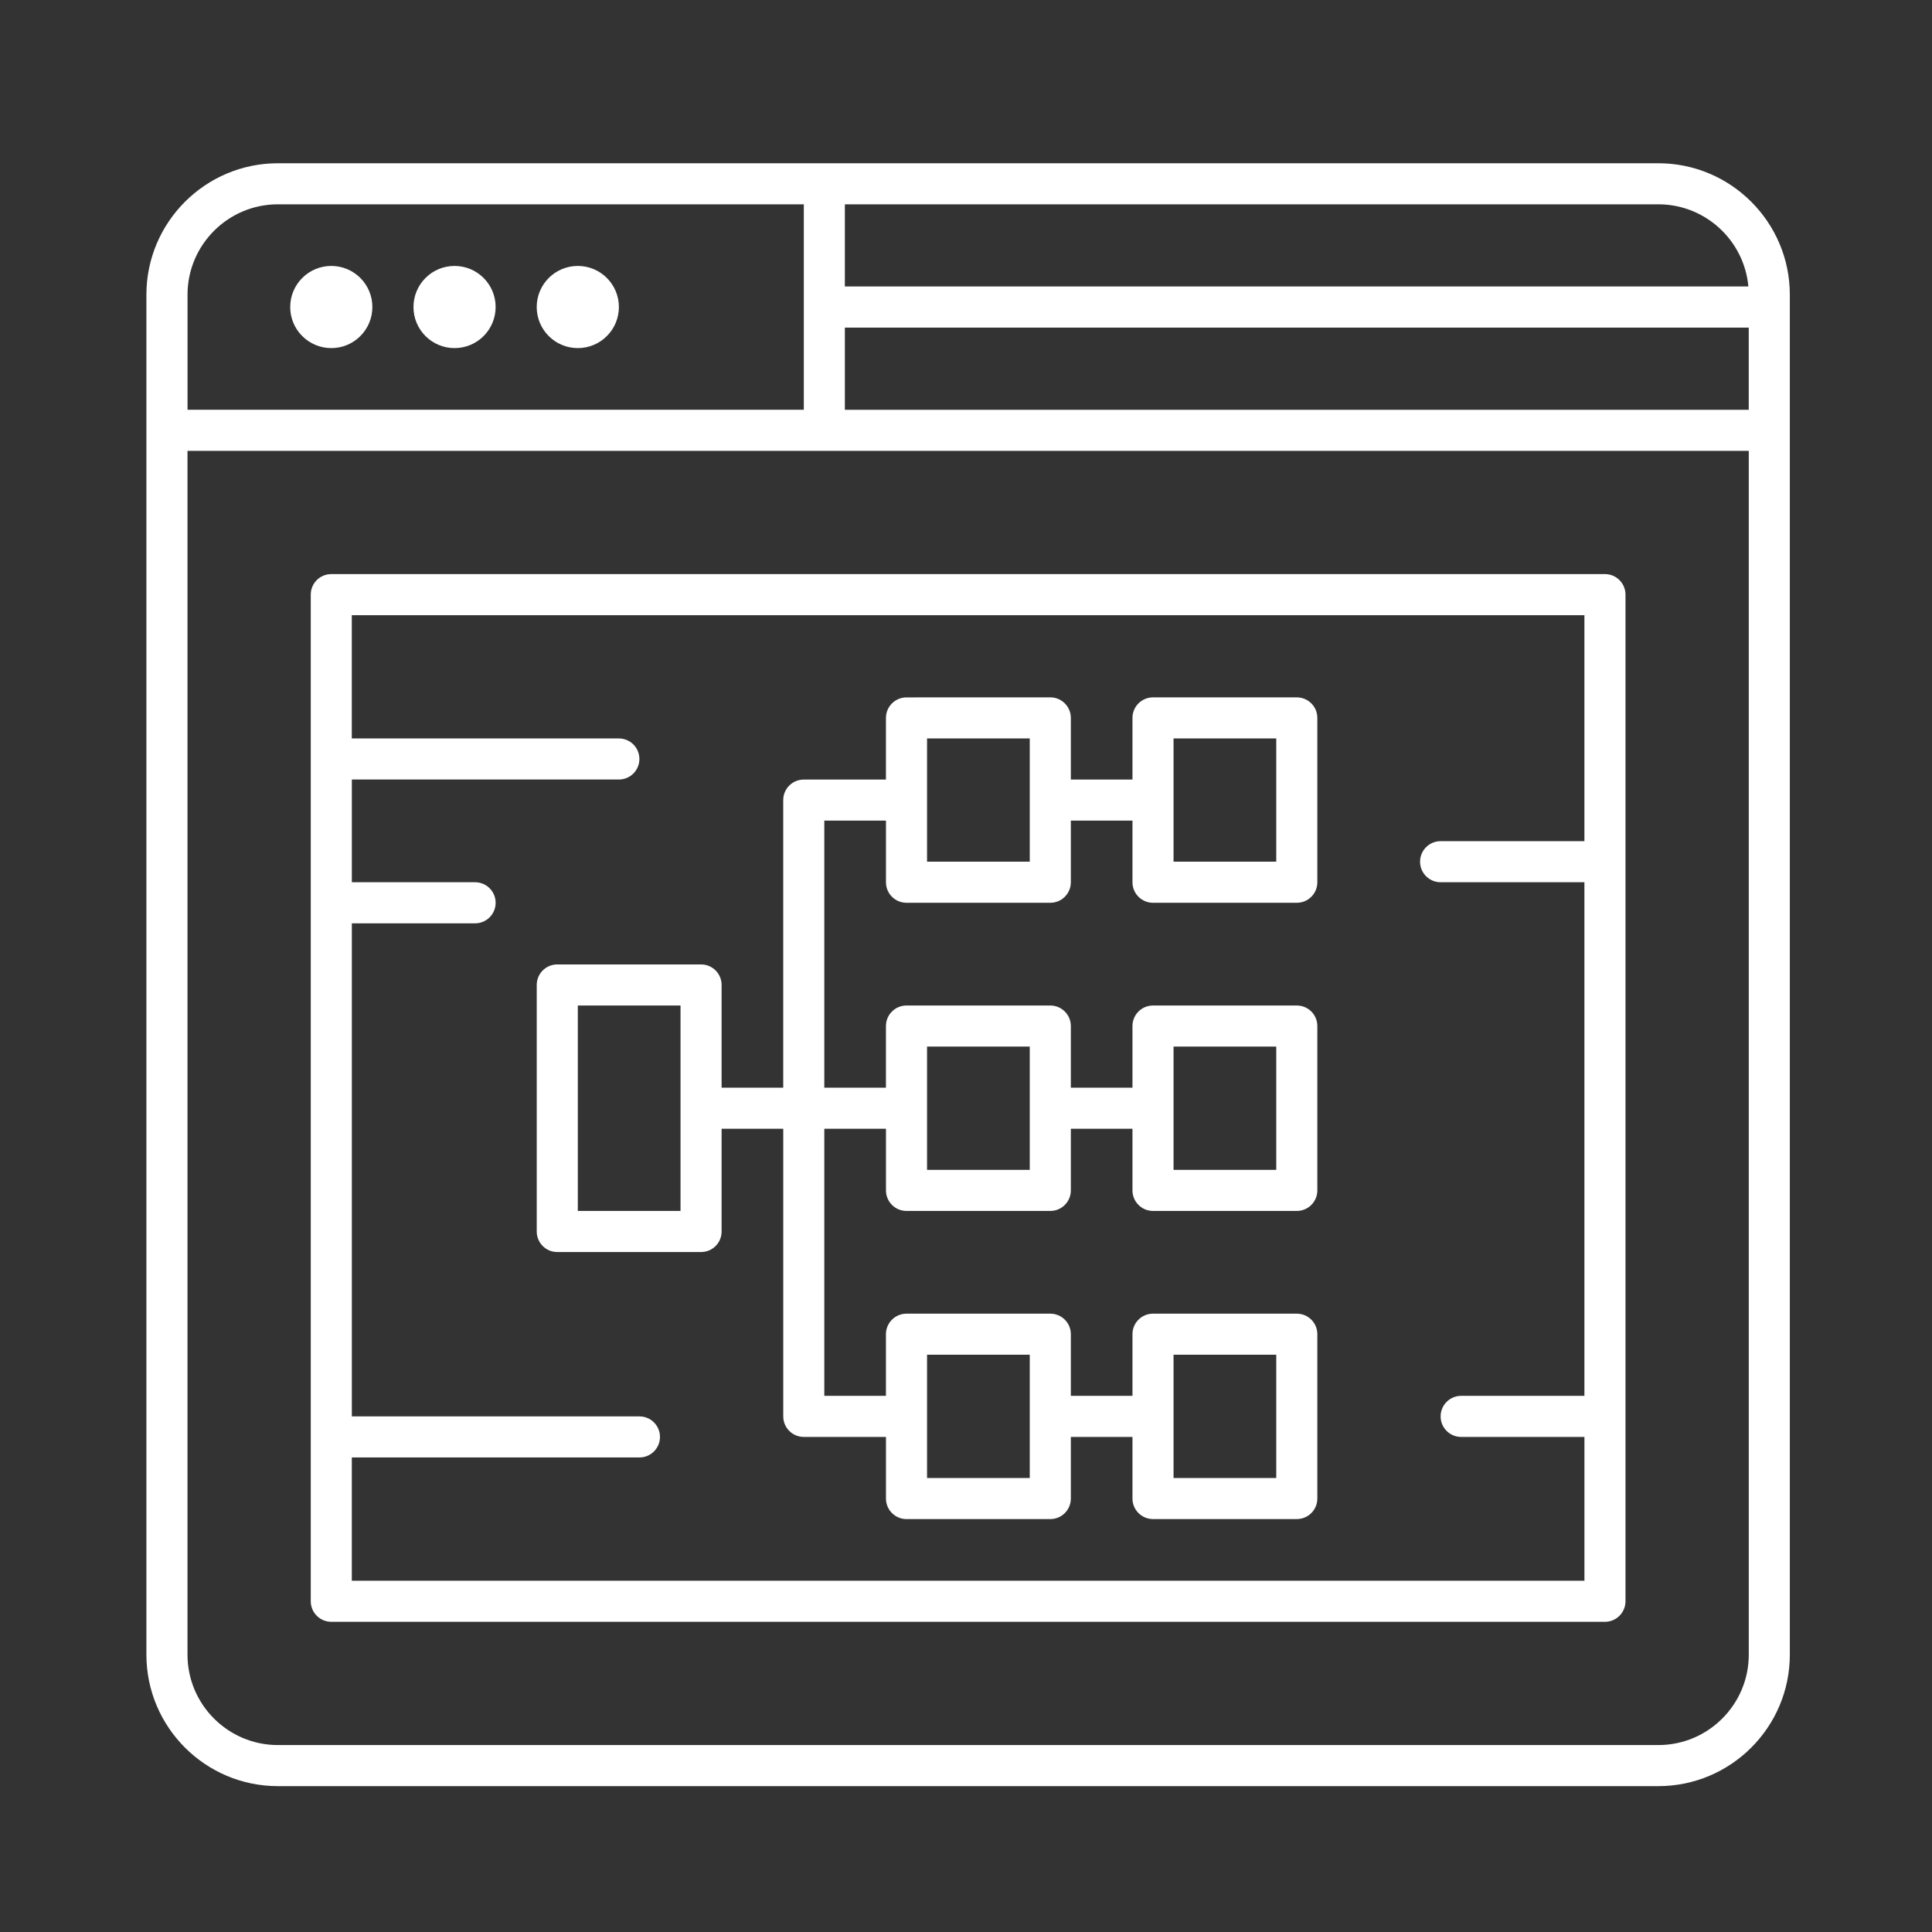 <svg xmlns="http://www.w3.org/2000/svg" width="80" height="80" viewBox="0 0 80 80">
    <rect x="0" y="0" width="80" height="80" fill="#333333" stroke="none"/>
    <g fill="none" fill-rule="evenodd">
        <g>
            <g>
                <path d="M0 0H80V80H0z" transform="translate(-212 -544) translate(212 544)"/>
                <g fill="#ffffff" fill-rule="nonzero">
                    <path d="M62.67.76c3.001 0 5.443 2.442 5.443 5.444v56.312c0 3.002-2.442 5.444-5.444 5.444H5.506c-3.002 0-5.444-2.442-5.444-5.444V6.204C.062 3.202 2.504.76 5.506.76zm3.742 11.909H1.764v49.847c0 2.064 1.679 3.743 3.742 3.743H62.67c2.064 0 3.743-1.68 3.743-3.743V12.669zm-5.954 5.103c.47 0 .85.381.85.851v41.681c0 .47-.38.851-.85.851H7.718c-.47 0-.85-.38-.85-.85V18.622c0-.47.38-.85.85-.85zm-.85 1.702H8.567v5.104h11.059c.47 0 .85.38.85.85s-.38.85-.85.85H8.569v4.254h5.104c.47 0 .85.38.85.85s-.38.851-.85.851H8.569V52.65h11.909c.47 0 .85.38.85.85s-.38.85-.85.85H8.568v5.105h51.04v-5.955h-5.105c-.47 0-.85-.38-.85-.85s.38-.851.85-.851h5.104V30.532h-5.954c-.47 0-.851-.38-.851-.85s.38-.851.85-.851h5.955v-9.357zM37.49 22.876c.47 0 .851.381.851.85v2.553h2.552v-2.552c0-.47.38-.85.85-.85h5.955c.47 0 .85.38.85.85v6.805c0 .47-.38.85-.85.85h-5.954c-.47 0-.851-.38-.851-.85V27.98h-2.552v2.552c0 .47-.38.85-.85.85h-5.955c-.47 0-.85-.38-.85-.85V27.98h-2.553v11.058h2.552v-2.552c0-.47.381-.85.851-.85h5.954c.47 0 .851.38.851.85v2.552h2.552v-2.552c0-.47.38-.85.85-.85h5.955c.47 0 .85.38.85.85v6.806c0 .47-.38.85-.85.85h-5.954c-.47 0-.851-.38-.851-.85V40.74h-2.552v2.552c0 .47-.38.85-.85.85h-5.955c-.47 0-.85-.38-.85-.85V40.74h-2.553v11.058h2.552v-2.552c0-.47.381-.85.851-.85h5.954c.47 0 .851.38.851.85v2.552h2.552v-2.552c0-.47.38-.85.85-.85h5.955c.47 0 .85.38.85.85v6.805c0 .47-.38.85-.85.85h-5.954c-.47 0-.851-.38-.851-.85V53.5h-2.552v2.552c0 .47-.38.85-.85.85h-5.955c-.47 0-.85-.38-.85-.85V53.5h-3.403c-.47 0-.85-.38-.85-.85v-11.91H23.88v4.254c0 .47-.38.85-.85.85h-5.955c-.47 0-.85-.38-.85-.85V34.785c0-.47.38-.85.85-.85h5.955c.47 0 .85.38.85.85v4.253h2.552V27.13c0-.47.381-.85.85-.85h3.403v-2.552c0-.47.381-.85.851-.85zm9.357 27.22h-4.253v5.105h4.253v-5.104zm-10.207 0h-4.253v5.105h4.253v-5.104zm-14.461-14.46h-4.253v8.506h4.253v-8.506zm24.668 1.701h-4.253v5.104h4.253v-5.104zm-10.207 0h-4.253v5.104h4.253v-5.104zm0-12.76h-4.253v5.104h4.253v-5.103zm10.207 0h-4.253v5.104h4.253v-5.103zM66.412 7.566H28.984v3.402h37.428V7.565zM27.282 2.46H5.507c-2.063 0-3.742 1.679-3.742 3.743v4.763h25.519V2.461zm-9.356 2.552c.94 0 1.701.761 1.701 1.701 0 .94-.762 1.701-1.701 1.701-.94 0-1.702-.761-1.702-1.7 0-.94.762-1.702 1.702-1.702zm-5.104 0c.94 0 1.701.761 1.701 1.701 0 .94-.762 1.701-1.701 1.701-.94 0-1.701-.761-1.701-1.7 0-.94.761-1.702 1.7-1.702zm-5.104 0c.94 0 1.701.761 1.701 1.701 0 .94-.761 1.701-1.7 1.701-.94 0-1.702-.761-1.702-1.7 0-.94.761-1.702 1.701-1.702zM62.67 2.46H28.984v3.402h37.412c-.172-1.904-1.778-3.402-3.727-3.402z" transform="translate(-212 -544) translate(212 544) translate(6 6)"/>
                </g>
            </g>
        </g>
    </g>
</svg>
